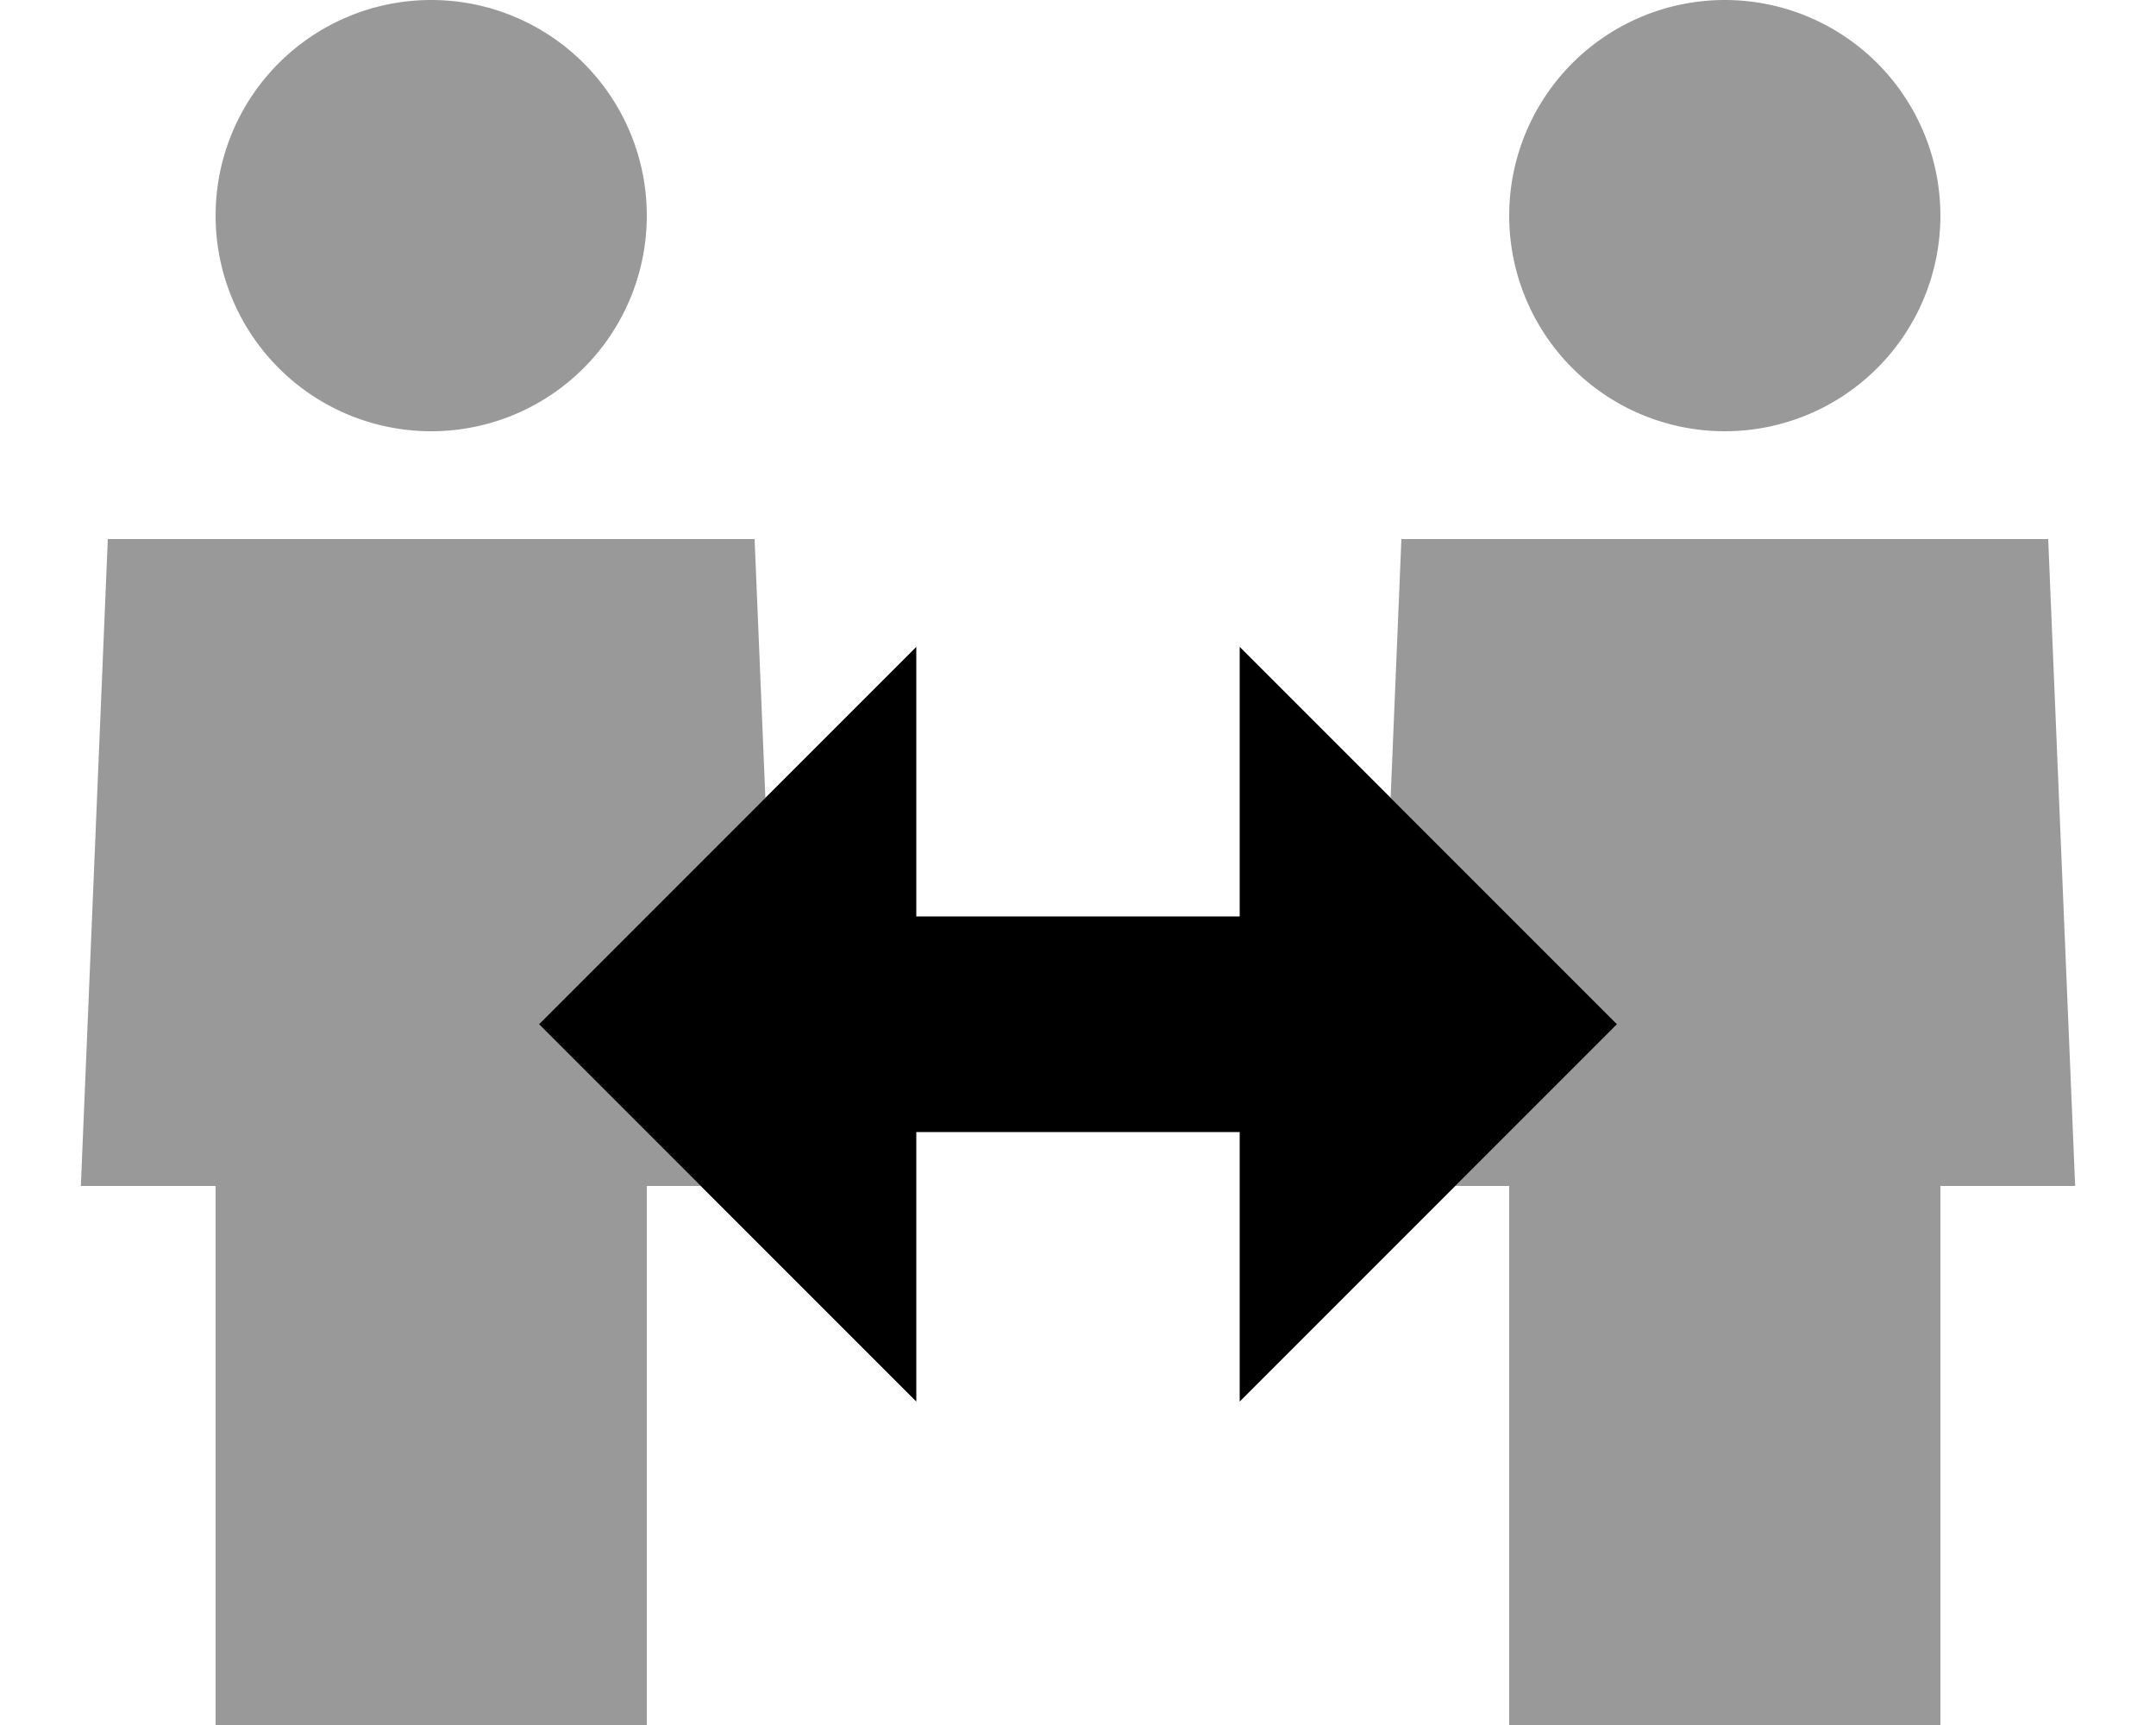 <svg xmlns="http://www.w3.org/2000/svg" viewBox="0 0 640 512"><!--! Font Awesome Pro 6.7.1 by @fontawesome - https://fontawesome.com License - https://fontawesome.com/license (Commercial License) Copyright 2024 Fonticons, Inc. --><defs><style>.fa-secondary{opacity:.4}</style></defs><path class="fa-secondary" d="M24 352l40 0 0 160 128 0 0-160 16 0-48-48 67.2-67.2L224 160 32 160 24 352zM64 64a64 64 0 1 0 128 0A64 64 0 1 0 64 64zM412.8 236.8L480 304l-48 48 16 0 0 160 128 0 0-160 40 0-8-192-192 0-3.2 76.8zM448 64a64 64 0 1 0 128 0A64 64 0 1 0 448 64z"/><path class="fa-primary" d="M160 304L272 192l0 80 96 0 0-80L480 304 368 416l0-80-96 0 0 80L160 304z"/></svg>